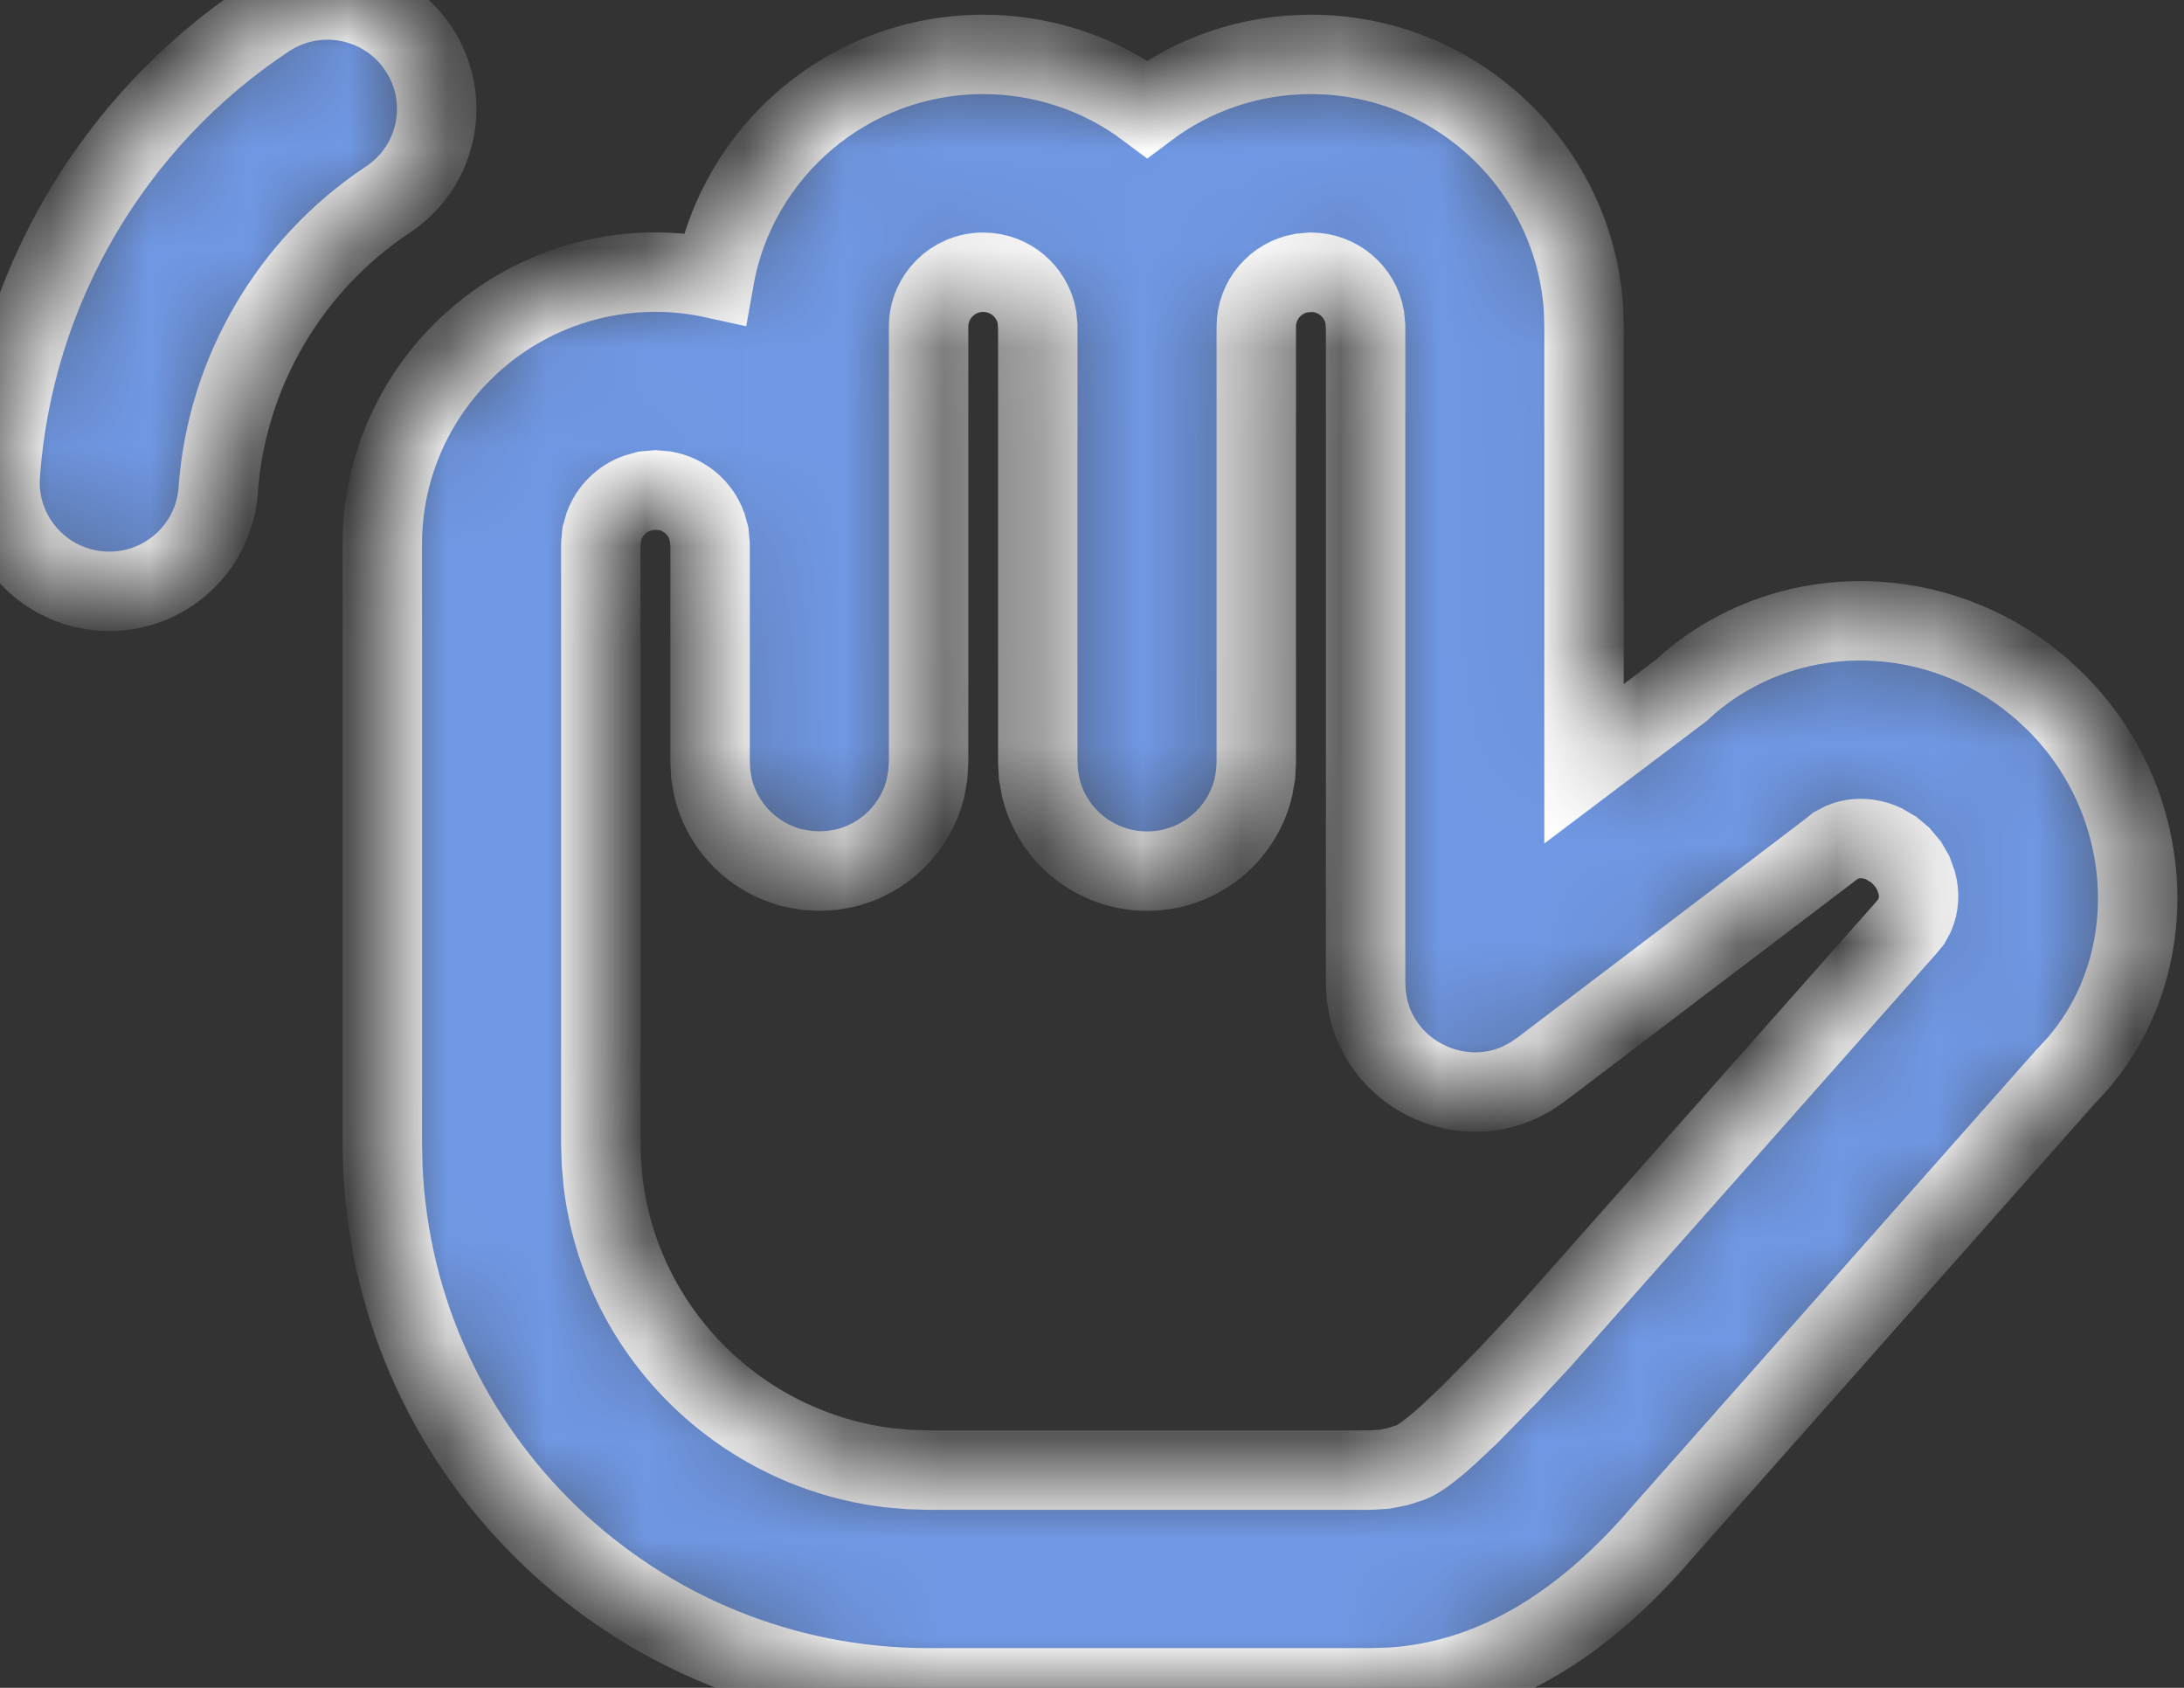 <svg width="22" height="17" viewBox="0 0 22 17" fill="none" xmlns="http://www.w3.org/2000/svg">
<rect x="0" y="0" width="22" height="17" fill="#333333" stroke="none"/>
<mask id="path-1-inside-1_2169_935" fill="white">
<path d="M13.205 0.548C14.664 0.548 15.857 1.68 15.951 3.11L15.956 3.29V7.693L16.938 6.952L17.005 6.891C17.971 6.059 19.396 6.047 20.414 6.816L20.564 6.937L20.707 7.07C21.73 8.089 21.805 9.707 20.922 10.721L20.802 10.85L16.745 15.433C15.912 16.408 15.003 16.928 14.018 16.993L13.806 17H9.354C6.397 17 3.985 14.676 3.857 11.76L3.851 11.516V5.483C3.851 3.969 5.083 2.741 6.603 2.741C6.806 2.741 7.005 2.764 7.196 2.806C7.424 1.523 8.55 0.548 9.904 0.548C10.524 0.548 11.096 0.752 11.556 1.097C12.014 0.752 12.586 0.548 13.205 0.548L13.205 0.548ZM13.205 2.742L13.106 2.751C12.85 2.797 12.655 3.021 12.655 3.29V7.677L12.648 7.805L12.626 7.929C12.512 8.413 12.075 8.774 11.555 8.774C11.034 8.774 10.597 8.413 10.483 7.929L10.461 7.805L10.454 7.677V3.29L10.445 3.192C10.399 2.936 10.174 2.742 9.904 2.742C9.6 2.742 9.354 2.987 9.354 3.29V7.677L9.346 7.805L9.322 7.941C9.223 8.339 8.907 8.652 8.506 8.745L8.382 8.767L8.253 8.774L8.125 8.767L7.989 8.742C7.589 8.644 7.276 8.329 7.182 7.929L7.16 7.805L7.153 7.677V5.484L7.144 5.385L7.118 5.292C7.052 5.114 6.894 4.979 6.702 4.944L6.603 4.935L6.504 4.944L6.411 4.97C6.261 5.025 6.143 5.144 6.087 5.292L6.061 5.385L6.052 5.484V11.516L6.058 11.71L6.075 11.907C6.254 13.412 7.452 14.605 8.961 14.784L9.16 14.801L9.354 14.807H13.806L13.946 14.798L14.082 14.771L14.215 14.728C14.293 14.697 14.414 14.608 14.579 14.46L14.797 14.255L15.203 13.841L15.511 13.511L19.198 9.349L19.251 9.285L19.289 9.215C19.33 9.118 19.338 9.005 19.309 8.894L19.272 8.791L19.224 8.708L19.151 8.621L19.073 8.555L18.973 8.497C18.835 8.434 18.684 8.43 18.56 8.481L18.486 8.52L18.42 8.573L15.52 10.775L15.42 10.843L15.304 10.904C14.678 11.187 13.93 10.814 13.782 10.143L13.762 10.022L13.756 9.901V3.29L13.747 3.192C13.7 2.936 13.476 2.742 13.206 2.742L13.205 2.742ZM4.215 0.49C4.551 0.994 4.414 1.675 3.908 2.01C2.918 2.666 2.282 3.754 2.198 4.936C2.155 5.541 1.629 5.996 1.023 5.953C0.417 5.91 -0.04 5.386 0.003 4.782C0.135 2.921 1.131 1.216 2.689 0.184C3.196 -0.152 3.879 -0.015 4.215 0.49L4.215 0.49Z"/>
</mask>
<path d="M13.205 0.548C14.664 0.548 15.857 1.68 15.951 3.11L15.956 3.29V7.693L16.938 6.952L17.005 6.891C17.971 6.059 19.396 6.047 20.414 6.816L20.564 6.937L20.707 7.07C21.73 8.089 21.805 9.707 20.922 10.721L20.802 10.85L16.745 15.433C15.912 16.408 15.003 16.928 14.018 16.993L13.806 17H9.354C6.397 17 3.985 14.676 3.857 11.76L3.851 11.516V5.483C3.851 3.969 5.083 2.741 6.603 2.741C6.806 2.741 7.005 2.764 7.196 2.806C7.424 1.523 8.55 0.548 9.904 0.548C10.524 0.548 11.096 0.752 11.556 1.097C12.014 0.752 12.586 0.548 13.205 0.548L13.205 0.548ZM13.205 2.742L13.106 2.751C12.85 2.797 12.655 3.021 12.655 3.29V7.677L12.648 7.805L12.626 7.929C12.512 8.413 12.075 8.774 11.555 8.774C11.034 8.774 10.597 8.413 10.483 7.929L10.461 7.805L10.454 7.677V3.29L10.445 3.192C10.399 2.936 10.174 2.742 9.904 2.742C9.6 2.742 9.354 2.987 9.354 3.29V7.677L9.346 7.805L9.322 7.941C9.223 8.339 8.907 8.652 8.506 8.745L8.382 8.767L8.253 8.774L8.125 8.767L7.989 8.742C7.589 8.644 7.276 8.329 7.182 7.929L7.16 7.805L7.153 7.677V5.484L7.144 5.385L7.118 5.292C7.052 5.114 6.894 4.979 6.702 4.944L6.603 4.935L6.504 4.944L6.411 4.97C6.261 5.025 6.143 5.144 6.087 5.292L6.061 5.385L6.052 5.484V11.516L6.058 11.71L6.075 11.907C6.254 13.412 7.452 14.605 8.961 14.784L9.16 14.801L9.354 14.807H13.806L13.946 14.798L14.082 14.771L14.215 14.728C14.293 14.697 14.414 14.608 14.579 14.46L14.797 14.255L15.203 13.841L15.511 13.511L19.198 9.349L19.251 9.285L19.289 9.215C19.33 9.118 19.338 9.005 19.309 8.894L19.272 8.791L19.224 8.708L19.151 8.621L19.073 8.555L18.973 8.497C18.835 8.434 18.684 8.43 18.56 8.481L18.486 8.52L18.42 8.573L15.52 10.775L15.42 10.843L15.304 10.904C14.678 11.187 13.93 10.814 13.782 10.143L13.762 10.022L13.756 9.901V3.29L13.747 3.192C13.7 2.936 13.476 2.742 13.206 2.742L13.205 2.742ZM4.215 0.49C4.551 0.994 4.414 1.675 3.908 2.01C2.918 2.666 2.282 3.754 2.198 4.936C2.155 5.541 1.629 5.996 1.023 5.953C0.417 5.91 -0.04 5.386 0.003 4.782C0.135 2.921 1.131 1.216 2.689 0.184C3.196 -0.152 3.879 -0.015 4.215 0.49L4.215 0.49Z" fill="#7098E4" stroke="white" stroke-width="0.8" mask="url(#path-1-inside-1_2169_935)"/>
</svg>
